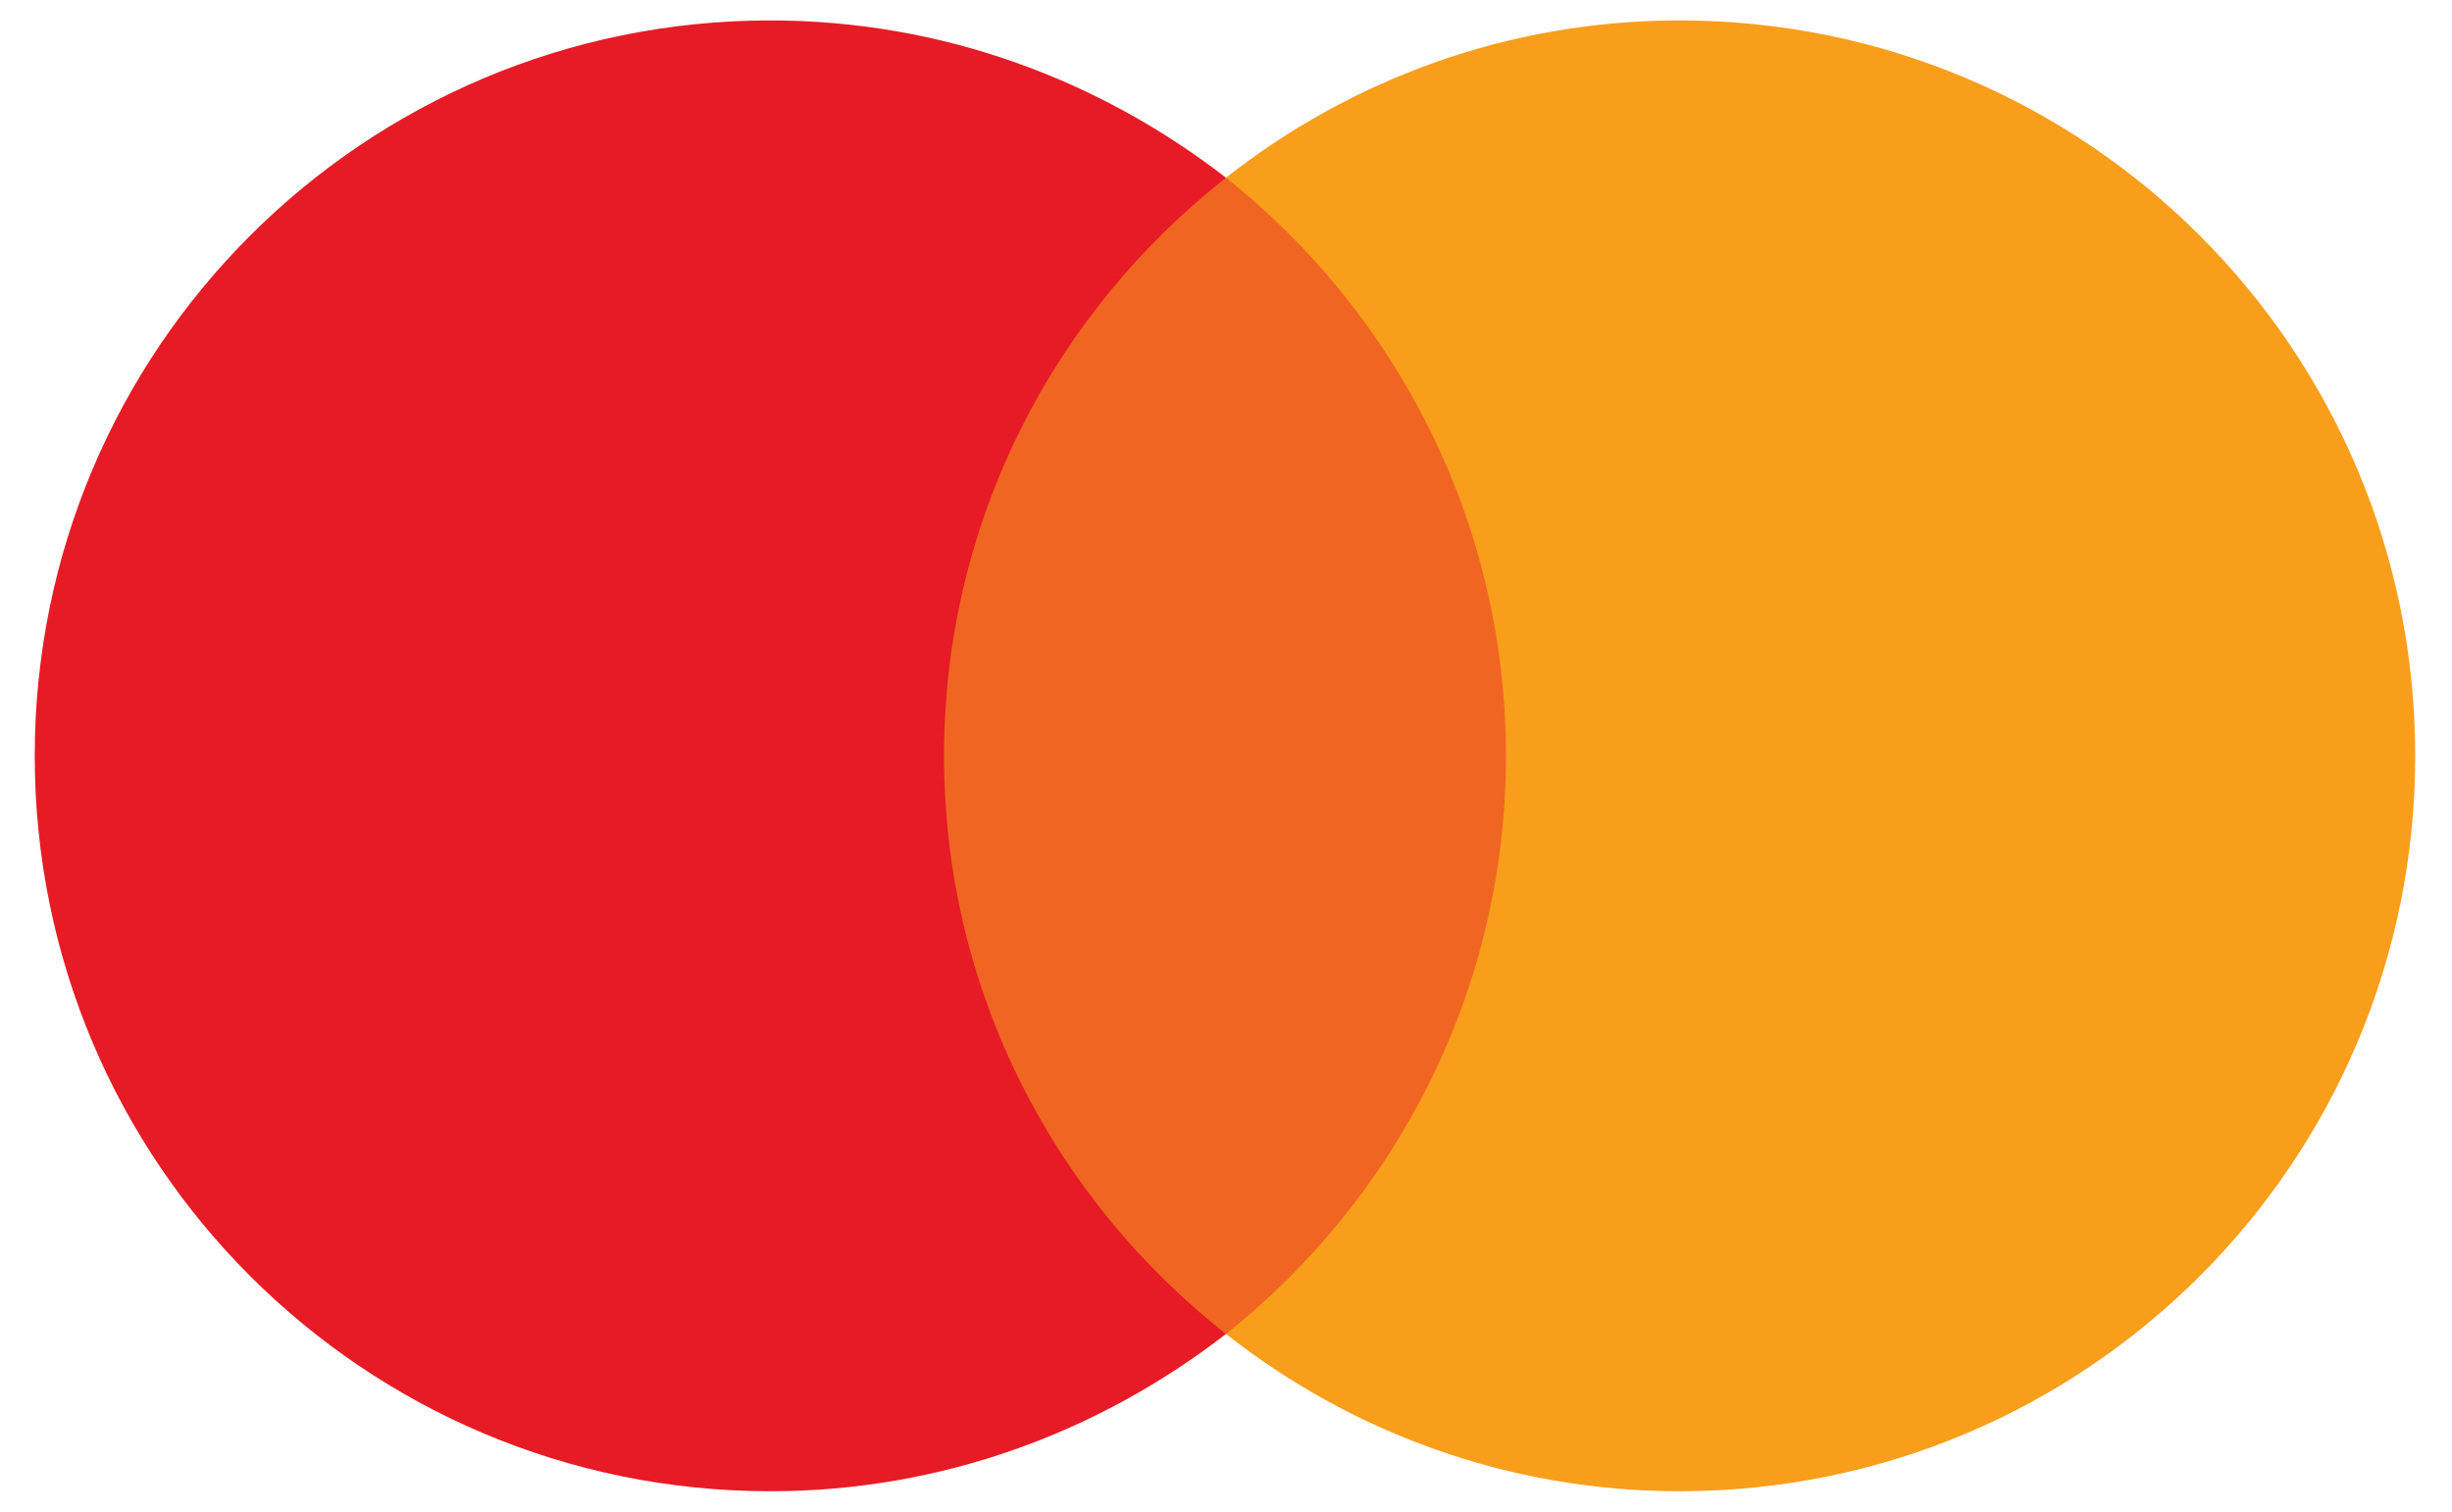<svg version="1.2" xmlns="http://www.w3.org/2000/svg" viewBox="336 269 120 74" width="120" height="74">
	<title>ma_symbol_cmyk</title>
	<style>
		.s0 { fill: #f16522 } 
		.s1 { fill: #e61b25 } 
		.s2 { fill: #f89e1b } 
	</style>
	<g id="Layer 1">
		<g id="&lt;Group&gt;">
			<g id="&lt;Group&gt;">
				<path id="&lt;Path&gt;" class="s0" d="m411.7 334.3h-31.5v-56.6h31.5z"/>
				<path id="&lt;Path&gt;" class="s1" d="m382.2 306c0-11.5 5.4-21.7 13.8-28.3-6.2-4.8-13.9-7.7-22.3-7.7-19.9 0-36 16.1-36 36 0 19.9 16.1 36 36 36 8.4 0 16.1-2.9 22.3-7.7-8.4-6.6-13.8-16.8-13.8-28.3z"/>
				<path id="&lt;Compound Path&gt;" class="s2" d="m454.2 306c0 19.9-16.1 36-36 36-8.4 0-16.1-2.9-22.2-7.7 8.3-6.6 13.7-16.8 13.7-28.3 0-11.5-5.4-21.7-13.7-28.3 6.1-4.8 13.8-7.7 22.2-7.7 19.9 0 36 16.1 36 36z"/>
			</g>
		</g>
	</g>
</svg>